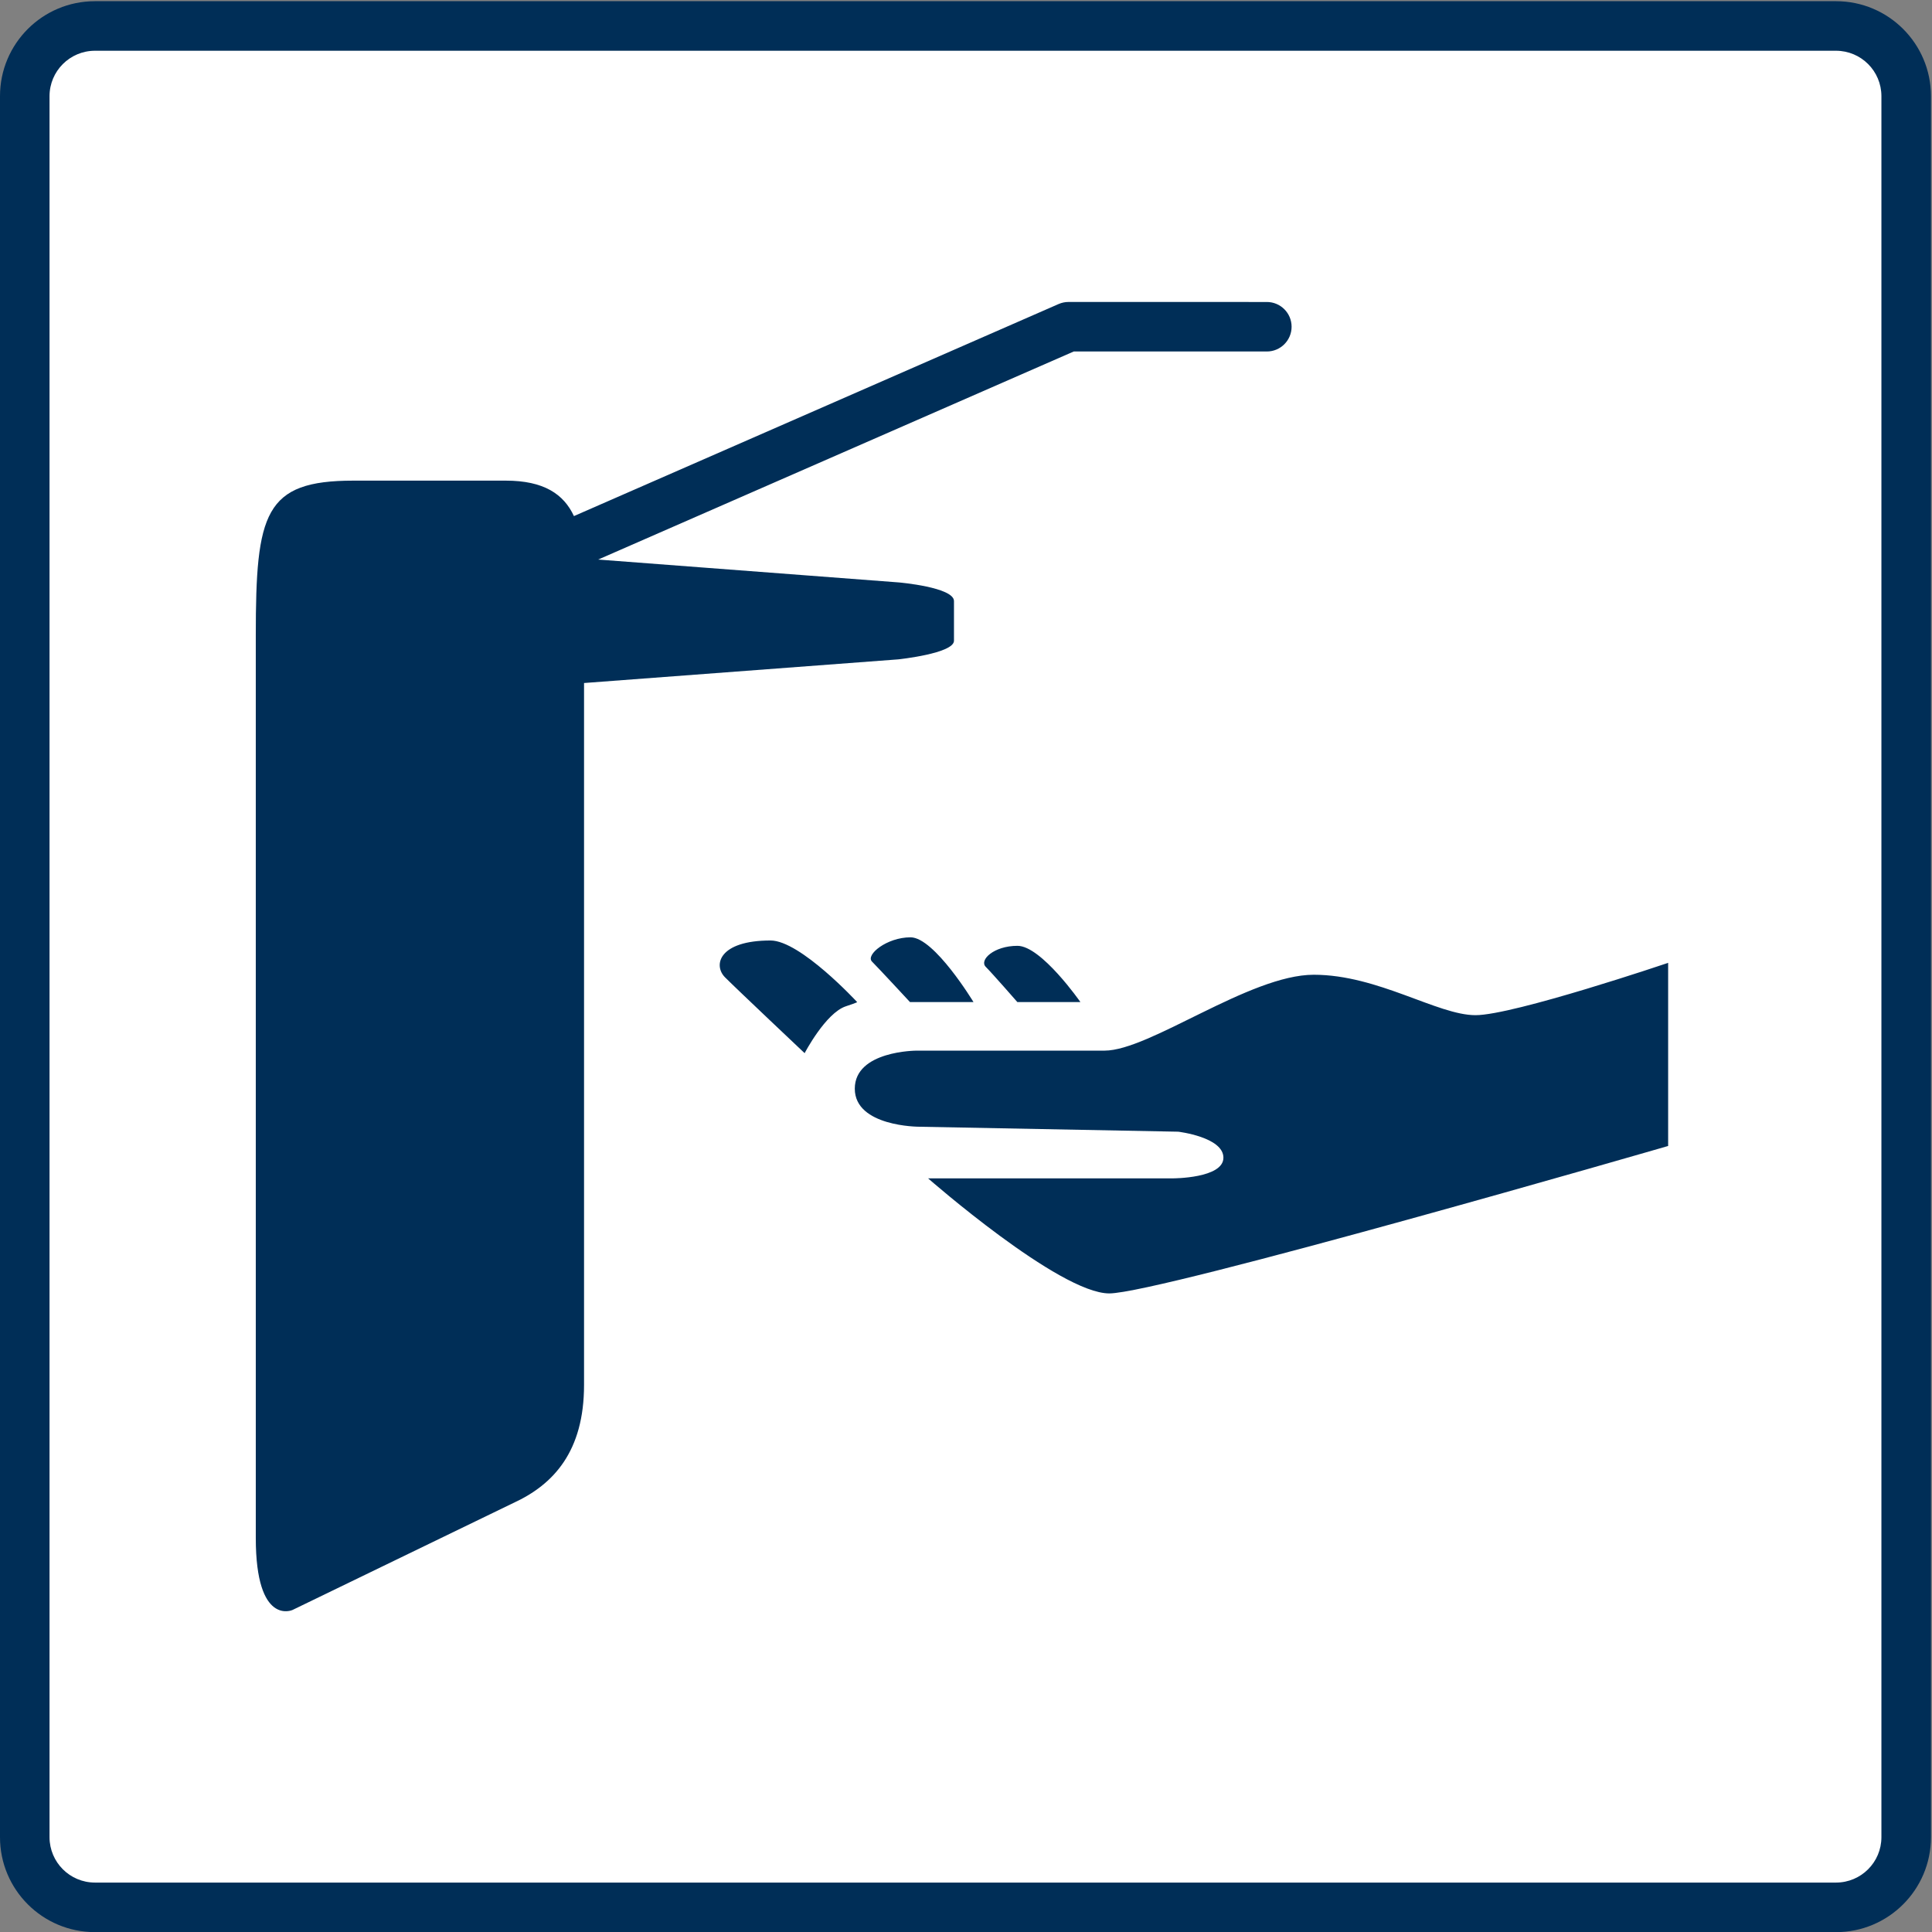 <?xml version="1.0" encoding="UTF-8" standalone="no"?>
<!DOCTYPE svg PUBLIC "-//W3C//DTD SVG 1.1//EN" "http://www.w3.org/Graphics/SVG/1.1/DTD/svg11.dtd">
<svg width="100%" height="100%" viewBox="0 0 650 650" version="1.1" xmlns="http://www.w3.org/2000/svg" xmlns:xlink="http://www.w3.org/1999/xlink" xml:space="preserve" xmlns:serif="http://www.serif.com/" style="fill-rule:evenodd;clip-rule:evenodd;stroke-linejoin:round;stroke-miterlimit:1.414;">
    <rect x="0" y="0" width="650" height="650" fill="#808080" stroke="none"/>
    <g transform="matrix(4.167,0,0,4.167,0,0)">
        <path d="M153.071,149.443C153.069,151.499 151.405,153.163 149.348,153.165L6.558,153.165C4.502,153.163 2.837,151.499 2.834,149.443L2.834,6.655C2.837,4.598 4.502,2.936 6.558,2.932L149.348,2.932C151.405,2.936 153.069,4.598 153.071,6.655L153.071,149.443Z" style="fill:white;fill-rule:nonzero;"/>
        <path d="M155.905,148.335L155.905,7.762C155.903,3.525 152.473,0.097 148.239,0.097L7.665,0.097C3.43,0.097 0,3.525 0,7.762L0,148.335C0,152.568 3.43,155.997 7.665,155.997L148.239,155.999C152.473,155.997 155.903,152.568 155.905,148.335ZM151.903,148.335C151.901,150.357 150.264,151.995 148.239,151.997L7.665,151.997C5.641,151.995 4.002,150.357 3.999,148.335L3.999,7.762C4.002,5.737 5.641,4.101 7.665,4.097L148.239,4.097C150.264,4.101 151.901,5.737 151.903,7.762L151.903,148.335ZM89.561,104.429C93.594,104.429 134.684,92.525 134.684,92.525L134.684,77.74C134.684,77.74 122.202,81.964 119.131,81.964C116.059,81.964 111.258,78.7 106.073,78.7C100.889,78.7 92.824,84.827 89.176,84.827L74.008,84.827C74.008,84.827 69.015,84.827 69.015,87.899C69.015,90.971 74.2,90.971 74.2,90.971L95.127,91.372C95.127,91.372 98.777,91.804 98.777,93.472C98.777,95.139 94.709,95.139 94.709,95.139L74.933,95.139C74.933,95.139 85.527,104.429 89.561,104.429ZM82.15,76.365C80.231,76.365 79.043,77.519 79.59,78.063C80.133,78.606 82.141,80.907 82.141,80.907L87.232,80.907C87.232,80.907 84.072,76.365 82.15,76.365ZM73.517,75.678C71.596,75.678 69.862,77.095 70.406,77.639C70.95,78.183 73.472,80.907 73.472,80.907L78.6,80.907C78.6,80.907 75.437,75.678 73.517,75.678ZM104.282,26.381C104.282,25.276 103.387,24.382 102.284,24.382L86.275,24.38C85.994,24.38 85.729,24.436 85.473,24.546L46.339,41.668C45.517,39.902 43.922,38.806 40.836,38.806L28.533,38.806C21.34,38.806 20.652,41.423 20.652,51.306L20.652,124.173C20.652,131.339 23.616,129.988 23.616,129.988L41.426,121.36C44.715,119.858 47.155,117.165 47.155,111.816L47.155,55.146L72.529,53.236C72.529,53.236 77.023,52.762 77.023,51.733L77.023,48.529C77.023,47.41 72.577,47.025 72.577,47.025L48.296,45.178L86.693,28.379L102.284,28.379C103.387,28.379 104.282,27.483 104.282,26.381ZM58.54,78.91C59.512,79.885 64.965,85.031 64.965,85.031C64.965,85.031 66.655,81.794 68.288,81.249C69.321,80.906 69.204,80.907 69.204,80.907C69.204,80.907 64.618,75.934 62.213,75.934C58.03,75.934 57.566,77.936 58.54,78.91Z" style="fill:rgb(0,46,87);fill-rule:nonzero;"/>
    </g>
</svg>
